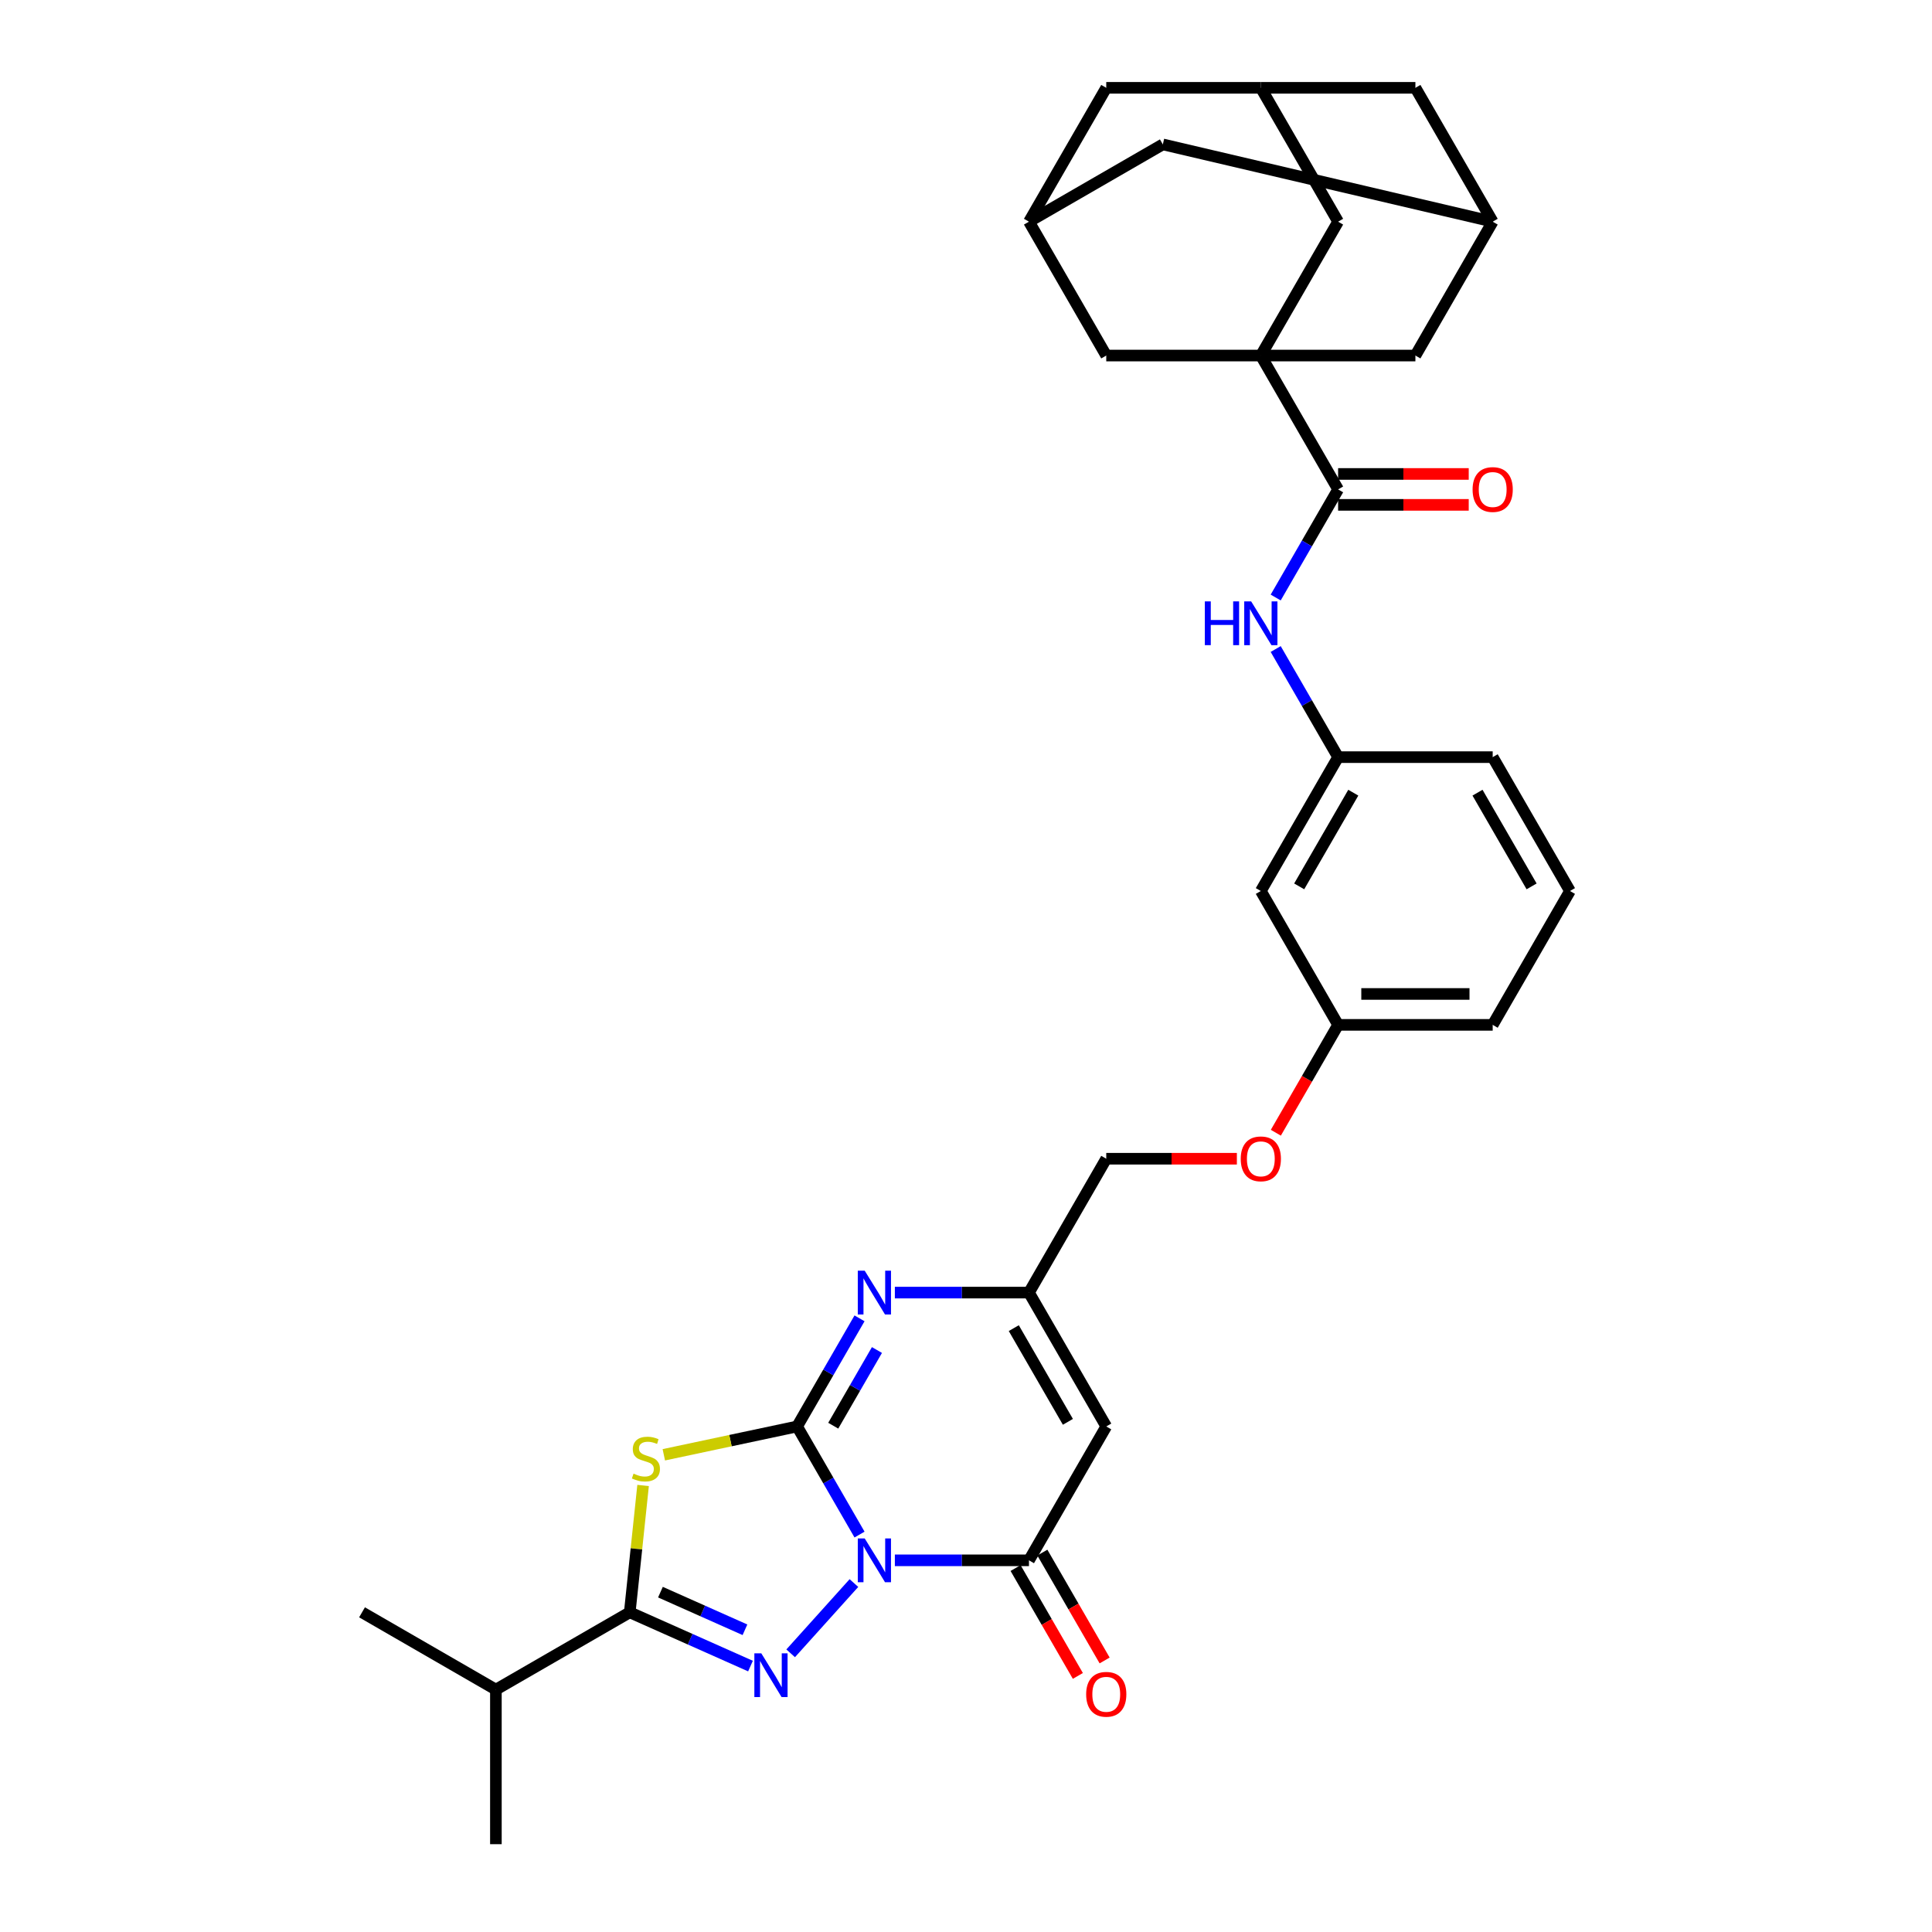 <?xml version='1.0' encoding='iso-8859-1'?>
<svg version='1.1' baseProfile='full'
              xmlns='http://www.w3.org/2000/svg'
                      xmlns:rdkit='http://www.rdkit.org/xml'
                      xmlns:xlink='http://www.w3.org/1999/xlink'
                  xml:space='preserve'
width='1000px' height='1000px' viewBox='0 0 1000 1000'>
<!-- END OF HEADER -->
<rect style='opacity:1.0;fill:#FFFFFF;stroke:none' width='1000' height='1000' x='0' y='0'> </rect>
<path class='bond-0' d='M 444.89,794.291 L 428.736,766.312' style='fill:none;fill-rule:evenodd;stroke:#0000FF;stroke-width:6px;stroke-linecap:butt;stroke-linejoin:miter;stroke-opacity:1' />
<path class='bond-0' d='M 428.736,766.312 L 412.582,738.333' style='fill:none;fill-rule:evenodd;stroke:#000000;stroke-width:6px;stroke-linecap:butt;stroke-linejoin:miter;stroke-opacity:1' />
<path class='bond-1' d='M 441.992,819.385 L 409.247,855.752' style='fill:none;fill-rule:evenodd;stroke:#0000FF;stroke-width:6px;stroke-linecap:butt;stroke-linejoin:miter;stroke-opacity:1' />
<path class='bond-4' d='M 463.178,807.621 L 497.885,807.621' style='fill:none;fill-rule:evenodd;stroke:#0000FF;stroke-width:6px;stroke-linecap:butt;stroke-linejoin:miter;stroke-opacity:1' />
<path class='bond-4' d='M 497.885,807.621 L 532.592,807.621' style='fill:none;fill-rule:evenodd;stroke:#000000;stroke-width:6px;stroke-linecap:butt;stroke-linejoin:miter;stroke-opacity:1' />
<path class='bond-2' d='M 412.582,738.333 L 378.085,745.665' style='fill:none;fill-rule:evenodd;stroke:#000000;stroke-width:6px;stroke-linecap:butt;stroke-linejoin:miter;stroke-opacity:1' />
<path class='bond-2' d='M 378.085,745.665 L 343.588,752.998' style='fill:none;fill-rule:evenodd;stroke:#CCCC00;stroke-width:6px;stroke-linecap:butt;stroke-linejoin:miter;stroke-opacity:1' />
<path class='bond-5' d='M 412.582,738.333 L 428.736,710.353' style='fill:none;fill-rule:evenodd;stroke:#000000;stroke-width:6px;stroke-linecap:butt;stroke-linejoin:miter;stroke-opacity:1' />
<path class='bond-5' d='M 428.736,710.353 L 444.89,682.374' style='fill:none;fill-rule:evenodd;stroke:#0000FF;stroke-width:6px;stroke-linecap:butt;stroke-linejoin:miter;stroke-opacity:1' />
<path class='bond-5' d='M 431.286,737.94 L 442.593,718.354' style='fill:none;fill-rule:evenodd;stroke:#000000;stroke-width:6px;stroke-linecap:butt;stroke-linejoin:miter;stroke-opacity:1' />
<path class='bond-5' d='M 442.593,718.354 L 453.901,698.768' style='fill:none;fill-rule:evenodd;stroke:#0000FF;stroke-width:6px;stroke-linecap:butt;stroke-linejoin:miter;stroke-opacity:1' />
<path class='bond-3' d='M 388.457,862.361 L 357.209,848.448' style='fill:none;fill-rule:evenodd;stroke:#0000FF;stroke-width:6px;stroke-linecap:butt;stroke-linejoin:miter;stroke-opacity:1' />
<path class='bond-3' d='M 357.209,848.448 L 325.96,834.535' style='fill:none;fill-rule:evenodd;stroke:#000000;stroke-width:6px;stroke-linecap:butt;stroke-linejoin:miter;stroke-opacity:1' />
<path class='bond-3' d='M 385.591,843.569 L 363.717,833.83' style='fill:none;fill-rule:evenodd;stroke:#0000FF;stroke-width:6px;stroke-linecap:butt;stroke-linejoin:miter;stroke-opacity:1' />
<path class='bond-3' d='M 363.717,833.83 L 341.843,824.091' style='fill:none;fill-rule:evenodd;stroke:#000000;stroke-width:6px;stroke-linecap:butt;stroke-linejoin:miter;stroke-opacity:1' />
<path class='bond-33' d='M 332.862,768.872 L 329.411,801.704' style='fill:none;fill-rule:evenodd;stroke:#CCCC00;stroke-width:6px;stroke-linecap:butt;stroke-linejoin:miter;stroke-opacity:1' />
<path class='bond-33' d='M 329.411,801.704 L 325.96,834.535' style='fill:none;fill-rule:evenodd;stroke:#000000;stroke-width:6px;stroke-linecap:butt;stroke-linejoin:miter;stroke-opacity:1' />
<path class='bond-21' d='M 325.96,834.535 L 256.673,874.539' style='fill:none;fill-rule:evenodd;stroke:#000000;stroke-width:6px;stroke-linecap:butt;stroke-linejoin:miter;stroke-opacity:1' />
<path class='bond-7' d='M 532.592,807.621 L 572.595,738.333' style='fill:none;fill-rule:evenodd;stroke:#000000;stroke-width:6px;stroke-linecap:butt;stroke-linejoin:miter;stroke-opacity:1' />
<path class='bond-17' d='M 525.663,811.621 L 541.78,839.536' style='fill:none;fill-rule:evenodd;stroke:#000000;stroke-width:6px;stroke-linecap:butt;stroke-linejoin:miter;stroke-opacity:1' />
<path class='bond-17' d='M 541.78,839.536 L 557.897,867.452' style='fill:none;fill-rule:evenodd;stroke:#FF0000;stroke-width:6px;stroke-linecap:butt;stroke-linejoin:miter;stroke-opacity:1' />
<path class='bond-17' d='M 539.521,803.62 L 555.638,831.536' style='fill:none;fill-rule:evenodd;stroke:#000000;stroke-width:6px;stroke-linecap:butt;stroke-linejoin:miter;stroke-opacity:1' />
<path class='bond-17' d='M 555.638,831.536 L 571.754,859.451' style='fill:none;fill-rule:evenodd;stroke:#FF0000;stroke-width:6px;stroke-linecap:butt;stroke-linejoin:miter;stroke-opacity:1' />
<path class='bond-34' d='M 463.178,669.045 L 497.885,669.045' style='fill:none;fill-rule:evenodd;stroke:#0000FF;stroke-width:6px;stroke-linecap:butt;stroke-linejoin:miter;stroke-opacity:1' />
<path class='bond-34' d='M 497.885,669.045 L 532.592,669.045' style='fill:none;fill-rule:evenodd;stroke:#000000;stroke-width:6px;stroke-linecap:butt;stroke-linejoin:miter;stroke-opacity:1' />
<path class='bond-6' d='M 652.602,184.03 L 692.605,253.318' style='fill:none;fill-rule:evenodd;stroke:#000000;stroke-width:6px;stroke-linecap:butt;stroke-linejoin:miter;stroke-opacity:1' />
<path class='bond-11' d='M 652.602,184.03 L 692.605,114.742' style='fill:none;fill-rule:evenodd;stroke:#000000;stroke-width:6px;stroke-linecap:butt;stroke-linejoin:miter;stroke-opacity:1' />
<path class='bond-12' d='M 652.602,184.03 L 732.609,184.03' style='fill:none;fill-rule:evenodd;stroke:#000000;stroke-width:6px;stroke-linecap:butt;stroke-linejoin:miter;stroke-opacity:1' />
<path class='bond-13' d='M 652.602,184.03 L 572.595,184.03' style='fill:none;fill-rule:evenodd;stroke:#000000;stroke-width:6px;stroke-linecap:butt;stroke-linejoin:miter;stroke-opacity:1' />
<path class='bond-9' d='M 572.595,738.333 L 532.592,669.045' style='fill:none;fill-rule:evenodd;stroke:#000000;stroke-width:6px;stroke-linecap:butt;stroke-linejoin:miter;stroke-opacity:1' />
<path class='bond-9' d='M 552.737,735.94 L 524.735,687.439' style='fill:none;fill-rule:evenodd;stroke:#000000;stroke-width:6px;stroke-linecap:butt;stroke-linejoin:miter;stroke-opacity:1' />
<path class='bond-8' d='M 692.605,253.318 L 676.451,281.297' style='fill:none;fill-rule:evenodd;stroke:#000000;stroke-width:6px;stroke-linecap:butt;stroke-linejoin:miter;stroke-opacity:1' />
<path class='bond-8' d='M 676.451,281.297 L 660.297,309.277' style='fill:none;fill-rule:evenodd;stroke:#0000FF;stroke-width:6px;stroke-linecap:butt;stroke-linejoin:miter;stroke-opacity:1' />
<path class='bond-19' d='M 692.605,261.319 L 726.408,261.319' style='fill:none;fill-rule:evenodd;stroke:#000000;stroke-width:6px;stroke-linecap:butt;stroke-linejoin:miter;stroke-opacity:1' />
<path class='bond-19' d='M 726.408,261.319 L 760.211,261.319' style='fill:none;fill-rule:evenodd;stroke:#FF0000;stroke-width:6px;stroke-linecap:butt;stroke-linejoin:miter;stroke-opacity:1' />
<path class='bond-19' d='M 692.605,245.317 L 726.408,245.317' style='fill:none;fill-rule:evenodd;stroke:#000000;stroke-width:6px;stroke-linecap:butt;stroke-linejoin:miter;stroke-opacity:1' />
<path class='bond-19' d='M 726.408,245.317 L 760.211,245.317' style='fill:none;fill-rule:evenodd;stroke:#FF0000;stroke-width:6px;stroke-linecap:butt;stroke-linejoin:miter;stroke-opacity:1' />
<path class='bond-25' d='M 532.592,669.045 L 572.595,599.757' style='fill:none;fill-rule:evenodd;stroke:#000000;stroke-width:6px;stroke-linecap:butt;stroke-linejoin:miter;stroke-opacity:1' />
<path class='bond-10' d='M 660.297,335.935 L 676.451,363.914' style='fill:none;fill-rule:evenodd;stroke:#0000FF;stroke-width:6px;stroke-linecap:butt;stroke-linejoin:miter;stroke-opacity:1' />
<path class='bond-10' d='M 676.451,363.914 L 692.605,391.894' style='fill:none;fill-rule:evenodd;stroke:#000000;stroke-width:6px;stroke-linecap:butt;stroke-linejoin:miter;stroke-opacity:1' />
<path class='bond-16' d='M 692.605,114.742 L 652.602,45.455' style='fill:none;fill-rule:evenodd;stroke:#000000;stroke-width:6px;stroke-linecap:butt;stroke-linejoin:miter;stroke-opacity:1' />
<path class='bond-14' d='M 732.609,184.03 L 772.612,114.742' style='fill:none;fill-rule:evenodd;stroke:#000000;stroke-width:6px;stroke-linecap:butt;stroke-linejoin:miter;stroke-opacity:1' />
<path class='bond-15' d='M 572.595,184.03 L 532.592,114.742' style='fill:none;fill-rule:evenodd;stroke:#000000;stroke-width:6px;stroke-linecap:butt;stroke-linejoin:miter;stroke-opacity:1' />
<path class='bond-23' d='M 772.612,114.742 L 732.609,45.455' style='fill:none;fill-rule:evenodd;stroke:#000000;stroke-width:6px;stroke-linecap:butt;stroke-linejoin:miter;stroke-opacity:1' />
<path class='bond-36' d='M 772.612,114.742 L 601.88,74.739' style='fill:none;fill-rule:evenodd;stroke:#000000;stroke-width:6px;stroke-linecap:butt;stroke-linejoin:miter;stroke-opacity:1' />
<path class='bond-22' d='M 532.592,114.742 L 572.595,45.455' style='fill:none;fill-rule:evenodd;stroke:#000000;stroke-width:6px;stroke-linecap:butt;stroke-linejoin:miter;stroke-opacity:1' />
<path class='bond-24' d='M 532.592,114.742 L 601.88,74.739' style='fill:none;fill-rule:evenodd;stroke:#000000;stroke-width:6px;stroke-linecap:butt;stroke-linejoin:miter;stroke-opacity:1' />
<path class='bond-37' d='M 652.602,45.455 L 572.595,45.455' style='fill:none;fill-rule:evenodd;stroke:#000000;stroke-width:6px;stroke-linecap:butt;stroke-linejoin:miter;stroke-opacity:1' />
<path class='bond-38' d='M 652.602,45.455 L 732.609,45.455' style='fill:none;fill-rule:evenodd;stroke:#000000;stroke-width:6px;stroke-linecap:butt;stroke-linejoin:miter;stroke-opacity:1' />
<path class='bond-18' d='M 692.605,391.894 L 652.602,461.181' style='fill:none;fill-rule:evenodd;stroke:#000000;stroke-width:6px;stroke-linecap:butt;stroke-linejoin:miter;stroke-opacity:1' />
<path class='bond-18' d='M 700.462,410.287 L 672.46,458.789' style='fill:none;fill-rule:evenodd;stroke:#000000;stroke-width:6px;stroke-linecap:butt;stroke-linejoin:miter;stroke-opacity:1' />
<path class='bond-35' d='M 692.605,391.894 L 772.612,391.894' style='fill:none;fill-rule:evenodd;stroke:#000000;stroke-width:6px;stroke-linecap:butt;stroke-linejoin:miter;stroke-opacity:1' />
<path class='bond-20' d='M 652.602,461.181 L 692.605,530.469' style='fill:none;fill-rule:evenodd;stroke:#000000;stroke-width:6px;stroke-linecap:butt;stroke-linejoin:miter;stroke-opacity:1' />
<path class='bond-31' d='M 256.673,874.539 L 187.385,834.535' style='fill:none;fill-rule:evenodd;stroke:#000000;stroke-width:6px;stroke-linecap:butt;stroke-linejoin:miter;stroke-opacity:1' />
<path class='bond-32' d='M 256.673,874.539 L 256.673,954.545' style='fill:none;fill-rule:evenodd;stroke:#000000;stroke-width:6px;stroke-linecap:butt;stroke-linejoin:miter;stroke-opacity:1' />
<path class='bond-26' d='M 572.595,599.757 L 606.398,599.757' style='fill:none;fill-rule:evenodd;stroke:#000000;stroke-width:6px;stroke-linecap:butt;stroke-linejoin:miter;stroke-opacity:1' />
<path class='bond-26' d='M 606.398,599.757 L 640.201,599.757' style='fill:none;fill-rule:evenodd;stroke:#FF0000;stroke-width:6px;stroke-linecap:butt;stroke-linejoin:miter;stroke-opacity:1' />
<path class='bond-27' d='M 660.371,586.3 L 676.488,558.385' style='fill:none;fill-rule:evenodd;stroke:#FF0000;stroke-width:6px;stroke-linecap:butt;stroke-linejoin:miter;stroke-opacity:1' />
<path class='bond-27' d='M 676.488,558.385 L 692.605,530.469' style='fill:none;fill-rule:evenodd;stroke:#000000;stroke-width:6px;stroke-linecap:butt;stroke-linejoin:miter;stroke-opacity:1' />
<path class='bond-30' d='M 692.605,530.469 L 772.612,530.469' style='fill:none;fill-rule:evenodd;stroke:#000000;stroke-width:6px;stroke-linecap:butt;stroke-linejoin:miter;stroke-opacity:1' />
<path class='bond-30' d='M 704.606,514.468 L 760.611,514.468' style='fill:none;fill-rule:evenodd;stroke:#000000;stroke-width:6px;stroke-linecap:butt;stroke-linejoin:miter;stroke-opacity:1' />
<path class='bond-28' d='M 812.615,461.181 L 772.612,530.469' style='fill:none;fill-rule:evenodd;stroke:#000000;stroke-width:6px;stroke-linecap:butt;stroke-linejoin:miter;stroke-opacity:1' />
<path class='bond-29' d='M 812.615,461.181 L 772.612,391.894' style='fill:none;fill-rule:evenodd;stroke:#000000;stroke-width:6px;stroke-linecap:butt;stroke-linejoin:miter;stroke-opacity:1' />
<path class='bond-29' d='M 792.757,458.789 L 764.755,410.287' style='fill:none;fill-rule:evenodd;stroke:#000000;stroke-width:6px;stroke-linecap:butt;stroke-linejoin:miter;stroke-opacity:1' />
<path  class='atom-0' d='M 447.577 796.292
L 455.001 808.293
Q 455.737 809.477, 456.921 811.621
Q 458.106 813.765, 458.17 813.893
L 458.17 796.292
L 461.178 796.292
L 461.178 818.949
L 458.074 818.949
L 450.105 805.828
Q 449.177 804.292, 448.185 802.532
Q 447.225 800.772, 446.937 800.228
L 446.937 818.949
L 443.992 818.949
L 443.992 796.292
L 447.577 796.292
' fill='#0000FF'/>
<path  class='atom-2' d='M 394.042 855.748
L 401.466 867.749
Q 402.202 868.933, 403.387 871.077
Q 404.571 873.222, 404.635 873.35
L 404.635 855.748
L 407.643 855.748
L 407.643 878.406
L 404.539 878.406
L 396.57 865.285
Q 395.642 863.749, 394.65 861.989
Q 393.69 860.229, 393.402 859.684
L 393.402 878.406
L 390.457 878.406
L 390.457 855.748
L 394.042 855.748
' fill='#0000FF'/>
<path  class='atom-3' d='M 327.923 762.744
Q 328.179 762.84, 329.235 763.288
Q 330.291 763.736, 331.443 764.024
Q 332.627 764.28, 333.779 764.28
Q 335.924 764.28, 337.172 763.256
Q 338.42 762.2, 338.42 760.375
Q 338.42 759.127, 337.78 758.359
Q 337.172 757.591, 336.212 757.175
Q 335.252 756.759, 333.651 756.279
Q 331.635 755.671, 330.419 755.095
Q 329.235 754.519, 328.371 753.303
Q 327.539 752.087, 327.539 750.039
Q 327.539 747.19, 329.459 745.43
Q 331.411 743.67, 335.252 743.67
Q 337.876 743.67, 340.852 744.918
L 340.116 747.382
Q 337.396 746.262, 335.348 746.262
Q 333.139 746.262, 331.923 747.19
Q 330.707 748.086, 330.739 749.655
Q 330.739 750.871, 331.347 751.607
Q 331.987 752.343, 332.883 752.759
Q 333.811 753.175, 335.348 753.655
Q 337.396 754.295, 338.612 754.935
Q 339.828 755.575, 340.692 756.887
Q 341.588 758.167, 341.588 760.375
Q 341.588 763.512, 339.476 765.208
Q 337.396 766.872, 333.907 766.872
Q 331.891 766.872, 330.355 766.424
Q 328.851 766.008, 327.059 765.272
L 327.923 762.744
' fill='#CCCC00'/>
<path  class='atom-6' d='M 447.577 657.716
L 455.001 669.717
Q 455.737 670.901, 456.921 673.045
Q 458.106 675.189, 458.17 675.317
L 458.17 657.716
L 461.178 657.716
L 461.178 680.374
L 458.074 680.374
L 450.105 667.253
Q 449.177 665.717, 448.185 663.956
Q 447.225 662.196, 446.937 661.652
L 446.937 680.374
L 443.992 680.374
L 443.992 657.716
L 447.577 657.716
' fill='#0000FF'/>
<path  class='atom-11' d='M 623.623 311.277
L 626.696 311.277
L 626.696 320.91
L 638.281 320.91
L 638.281 311.277
L 641.353 311.277
L 641.353 333.935
L 638.281 333.935
L 638.281 323.47
L 626.696 323.47
L 626.696 333.935
L 623.623 333.935
L 623.623 311.277
' fill='#0000FF'/>
<path  class='atom-11' d='M 647.593 311.277
L 655.018 323.278
Q 655.754 324.462, 656.938 326.606
Q 658.122 328.75, 658.186 328.878
L 658.186 311.277
L 661.195 311.277
L 661.195 333.935
L 658.09 333.935
L 650.122 320.814
Q 649.194 319.278, 648.201 317.517
Q 647.241 315.757, 646.953 315.213
L 646.953 333.935
L 644.009 333.935
L 644.009 311.277
L 647.593 311.277
' fill='#0000FF'/>
<path  class='atom-18' d='M 562.194 876.972
Q 562.194 871.532, 564.882 868.492
Q 567.571 865.451, 572.595 865.451
Q 577.62 865.451, 580.308 868.492
Q 582.996 871.532, 582.996 876.972
Q 582.996 882.477, 580.276 885.613
Q 577.556 888.717, 572.595 888.717
Q 567.603 888.717, 564.882 885.613
Q 562.194 882.509, 562.194 876.972
M 572.595 886.157
Q 576.051 886.157, 577.908 883.853
Q 579.796 881.517, 579.796 876.972
Q 579.796 872.524, 577.908 870.284
Q 576.051 868.012, 572.595 868.012
Q 569.139 868.012, 567.251 870.252
Q 565.395 872.492, 565.395 876.972
Q 565.395 881.549, 567.251 883.853
Q 569.139 886.157, 572.595 886.157
' fill='#FF0000'/>
<path  class='atom-20' d='M 762.211 253.382
Q 762.211 247.942, 764.899 244.901
Q 767.587 241.861, 772.612 241.861
Q 777.636 241.861, 780.324 244.901
Q 783.013 247.942, 783.013 253.382
Q 783.013 258.886, 780.292 262.023
Q 777.572 265.127, 772.612 265.127
Q 767.619 265.127, 764.899 262.023
Q 762.211 258.918, 762.211 253.382
M 772.612 262.567
Q 776.068 262.567, 777.924 260.263
Q 779.812 257.926, 779.812 253.382
Q 779.812 248.934, 777.924 246.693
Q 776.068 244.421, 772.612 244.421
Q 769.156 244.421, 767.267 246.661
Q 765.411 248.902, 765.411 253.382
Q 765.411 257.958, 767.267 260.263
Q 769.156 262.567, 772.612 262.567
' fill='#FF0000'/>
<path  class='atom-27' d='M 642.201 599.821
Q 642.201 594.381, 644.889 591.34
Q 647.577 588.3, 652.602 588.3
Q 657.626 588.3, 660.314 591.34
Q 663.003 594.381, 663.003 599.821
Q 663.003 605.326, 660.282 608.462
Q 657.562 611.566, 652.602 611.566
Q 647.609 611.566, 644.889 608.462
Q 642.201 605.358, 642.201 599.821
M 652.602 609.006
Q 656.058 609.006, 657.914 606.702
Q 659.802 604.365, 659.802 599.821
Q 659.802 595.373, 657.914 593.133
Q 656.058 590.86, 652.602 590.86
Q 649.146 590.86, 647.257 593.101
Q 645.401 595.341, 645.401 599.821
Q 645.401 604.397, 647.257 606.702
Q 649.146 609.006, 652.602 609.006
' fill='#FF0000'/>
</svg>
